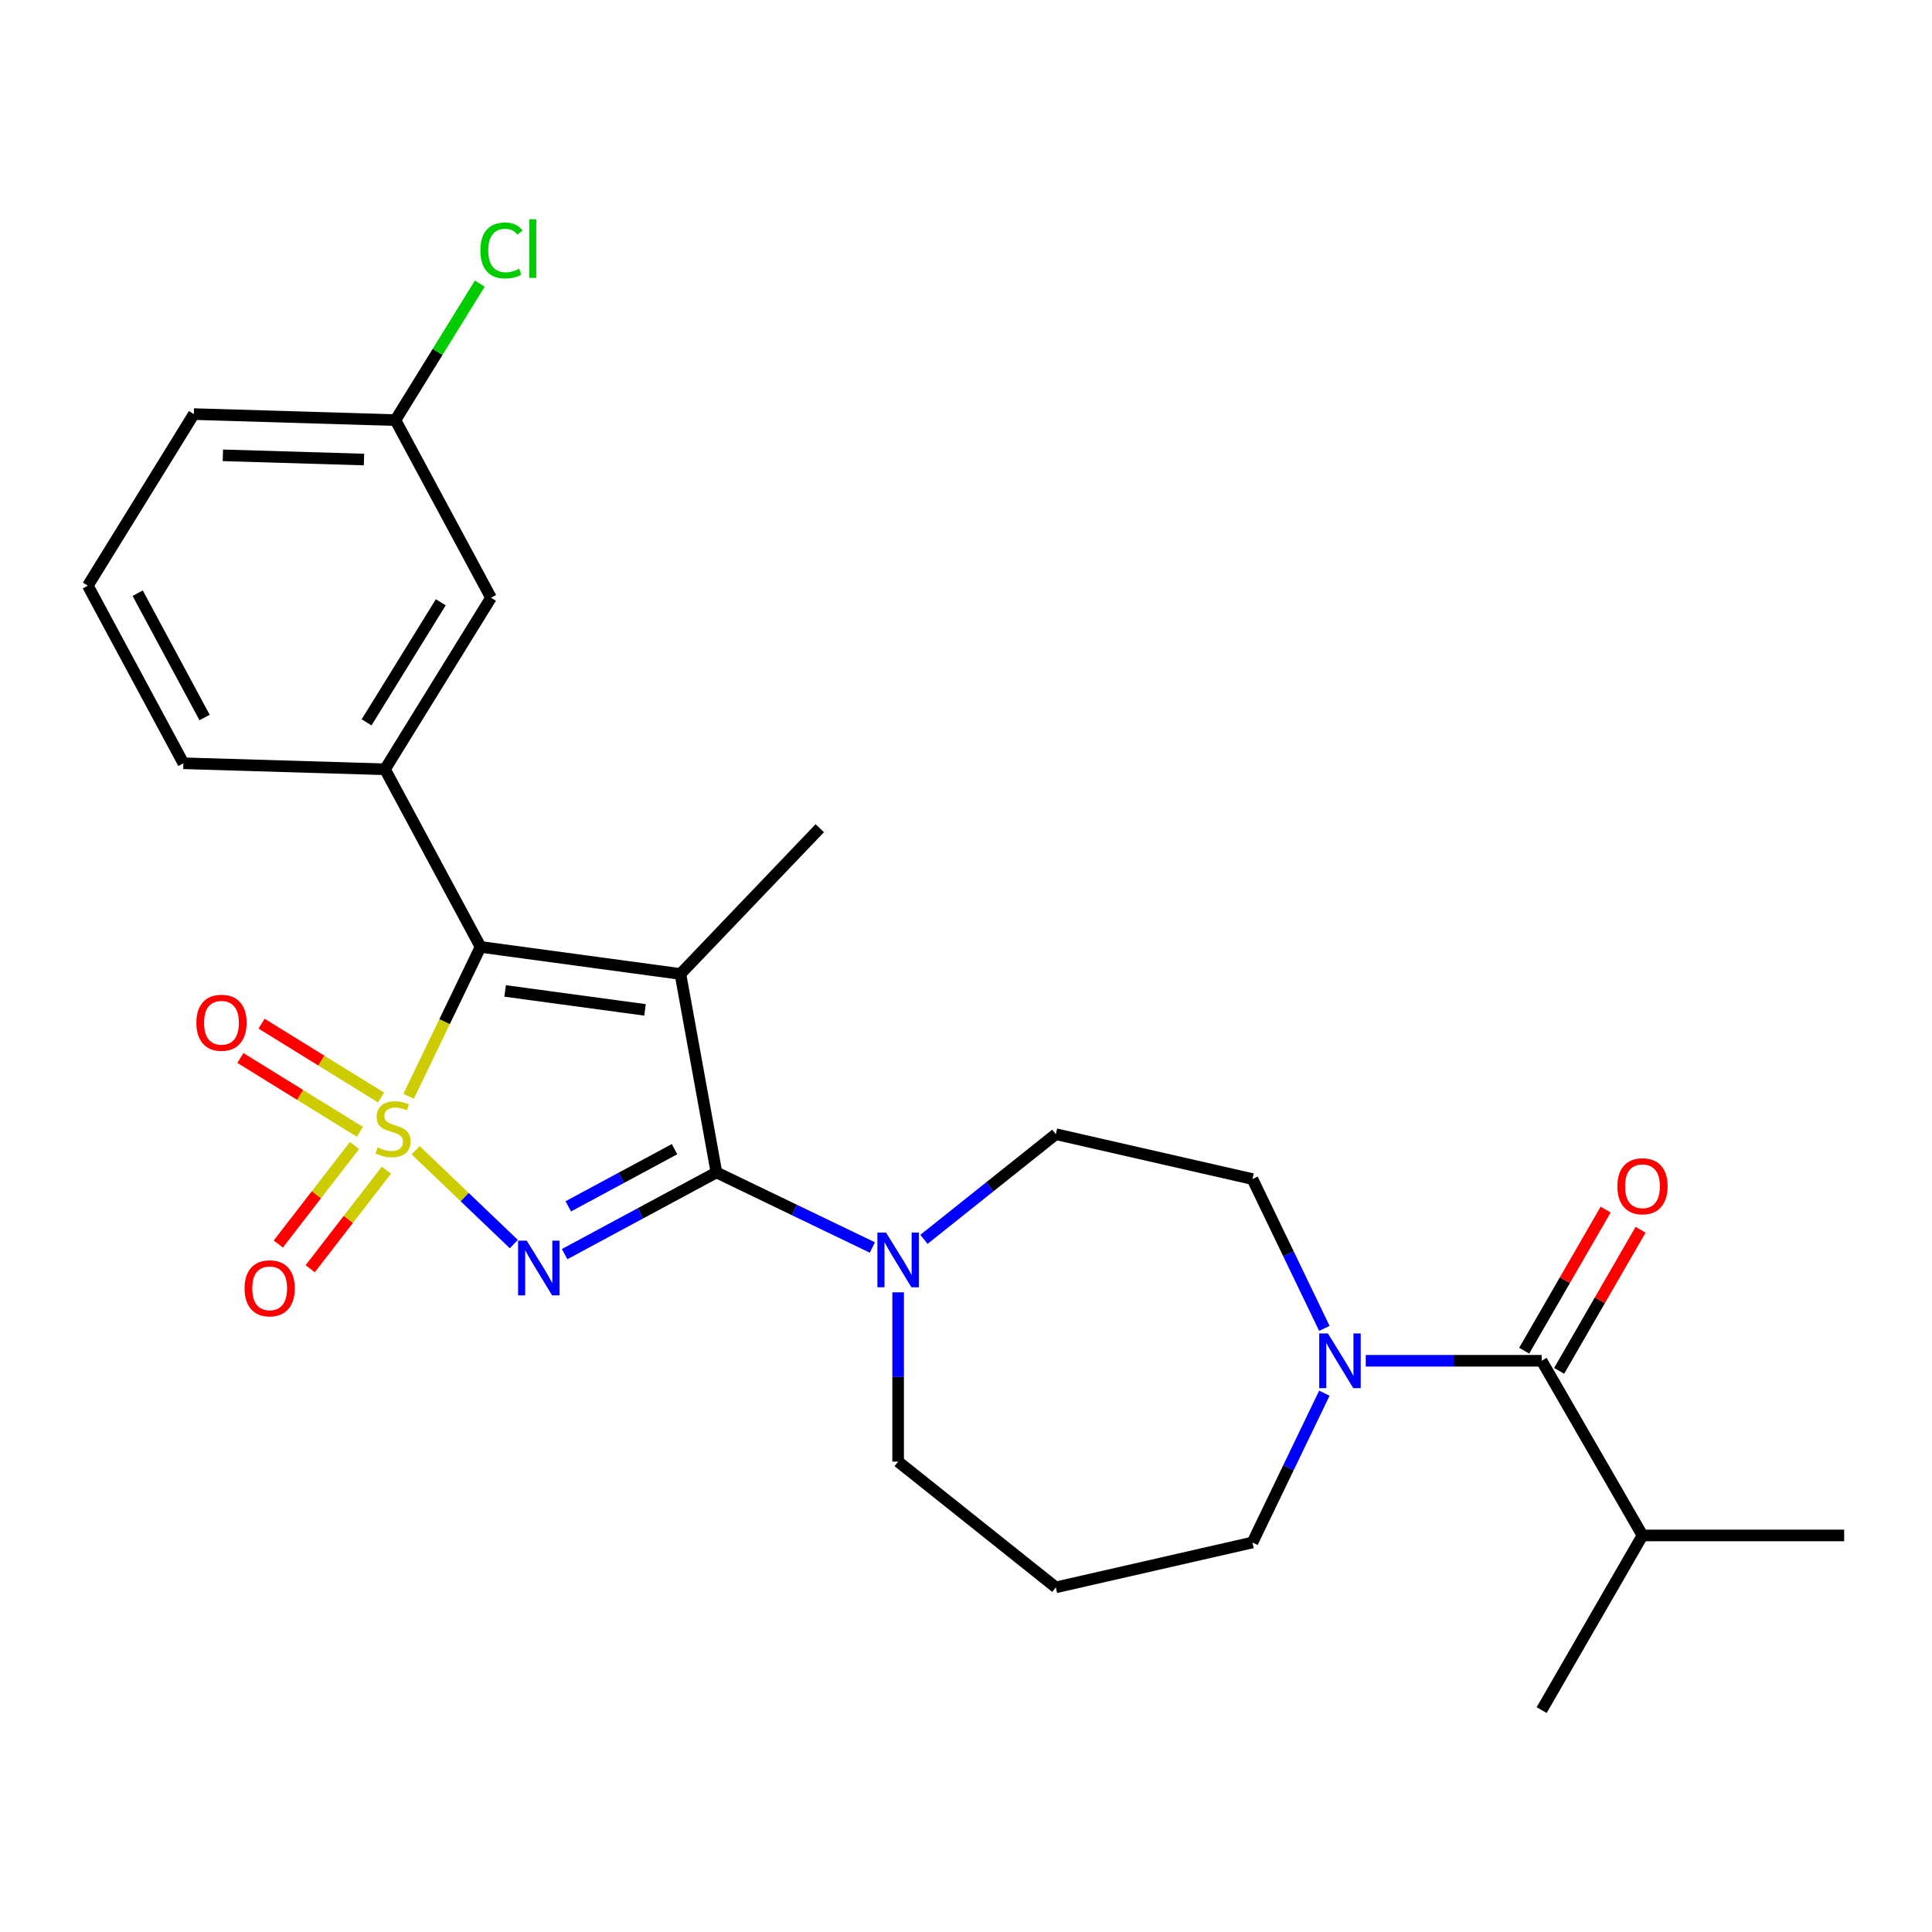 <?xml version='1.0' encoding='iso-8859-1'?>
<svg version='1.1' baseProfile='full'
              xmlns='http://www.w3.org/2000/svg'
                      xmlns:rdkit='http://www.rdkit.org/xml'
                      xmlns:xlink='http://www.w3.org/1999/xlink'
                  xml:space='preserve'
width='1000px' height='1000px' viewBox='0 0 1000 1000'>
<!-- END OF HEADER -->
<rect style='opacity:1.0;fill:#FFFFFF;stroke:none' width='1000' height='1000' x='0' y='0'> </rect>
<path class='bond-0' d='M 215.132,595.347 L 240.542,619.641' style='fill:none;fill-rule:evenodd;stroke:#CCCC00;stroke-width:6px;stroke-linecap:butt;stroke-linejoin:miter;stroke-opacity:1' />
<path class='bond-0' d='M 240.542,619.641 L 265.951,643.935' style='fill:none;fill-rule:evenodd;stroke:#0000FF;stroke-width:6px;stroke-linecap:butt;stroke-linejoin:miter;stroke-opacity:1' />
<path class='bond-3' d='M 211.499,567.441 L 230.118,528.779' style='fill:none;fill-rule:evenodd;stroke:#CCCC00;stroke-width:6px;stroke-linecap:butt;stroke-linejoin:miter;stroke-opacity:1' />
<path class='bond-3' d='M 230.118,528.779 L 248.737,490.117' style='fill:none;fill-rule:evenodd;stroke:#000000;stroke-width:6px;stroke-linecap:butt;stroke-linejoin:miter;stroke-opacity:1' />
<path class='bond-8' d='M 183.495,592.902 L 163.771,618.408' style='fill:none;fill-rule:evenodd;stroke:#CCCC00;stroke-width:6px;stroke-linecap:butt;stroke-linejoin:miter;stroke-opacity:1' />
<path class='bond-8' d='M 163.771,618.408 L 144.047,643.914' style='fill:none;fill-rule:evenodd;stroke:#FF0000;stroke-width:6px;stroke-linecap:butt;stroke-linejoin:miter;stroke-opacity:1' />
<path class='bond-8' d='M 200.011,605.674 L 180.287,631.18' style='fill:none;fill-rule:evenodd;stroke:#CCCC00;stroke-width:6px;stroke-linecap:butt;stroke-linejoin:miter;stroke-opacity:1' />
<path class='bond-8' d='M 180.287,631.18 L 160.564,656.686' style='fill:none;fill-rule:evenodd;stroke:#FF0000;stroke-width:6px;stroke-linecap:butt;stroke-linejoin:miter;stroke-opacity:1' />
<path class='bond-9' d='M 197.24,568.067 L 166.316,548.957' style='fill:none;fill-rule:evenodd;stroke:#CCCC00;stroke-width:6px;stroke-linecap:butt;stroke-linejoin:miter;stroke-opacity:1' />
<path class='bond-9' d='M 166.316,548.957 L 135.392,529.847' style='fill:none;fill-rule:evenodd;stroke:#FF0000;stroke-width:6px;stroke-linecap:butt;stroke-linejoin:miter;stroke-opacity:1' />
<path class='bond-9' d='M 186.265,585.827 L 155.341,566.718' style='fill:none;fill-rule:evenodd;stroke:#CCCC00;stroke-width:6px;stroke-linecap:butt;stroke-linejoin:miter;stroke-opacity:1' />
<path class='bond-9' d='M 155.341,566.718 L 124.417,547.608' style='fill:none;fill-rule:evenodd;stroke:#FF0000;stroke-width:6px;stroke-linecap:butt;stroke-linejoin:miter;stroke-opacity:1' />
<path class='bond-1' d='M 292.247,649.129 L 331.535,627.986' style='fill:none;fill-rule:evenodd;stroke:#0000FF;stroke-width:6px;stroke-linecap:butt;stroke-linejoin:miter;stroke-opacity:1' />
<path class='bond-1' d='M 331.535,627.986 L 370.824,606.844' style='fill:none;fill-rule:evenodd;stroke:#000000;stroke-width:6px;stroke-linecap:butt;stroke-linejoin:miter;stroke-opacity:1' />
<path class='bond-1' d='M 294.14,624.4 L 321.642,609.601' style='fill:none;fill-rule:evenodd;stroke:#0000FF;stroke-width:6px;stroke-linecap:butt;stroke-linejoin:miter;stroke-opacity:1' />
<path class='bond-1' d='M 321.642,609.601 L 349.144,594.801' style='fill:none;fill-rule:evenodd;stroke:#000000;stroke-width:6px;stroke-linecap:butt;stroke-linejoin:miter;stroke-opacity:1' />
<path class='bond-4' d='M 370.824,606.844 L 411.176,626.277' style='fill:none;fill-rule:evenodd;stroke:#000000;stroke-width:6px;stroke-linecap:butt;stroke-linejoin:miter;stroke-opacity:1' />
<path class='bond-4' d='M 411.176,626.277 L 451.529,645.709' style='fill:none;fill-rule:evenodd;stroke:#0000FF;stroke-width:6px;stroke-linecap:butt;stroke-linejoin:miter;stroke-opacity:1' />
<path class='bond-26' d='M 370.824,606.844 L 352.184,504.129' style='fill:none;fill-rule:evenodd;stroke:#000000;stroke-width:6px;stroke-linecap:butt;stroke-linejoin:miter;stroke-opacity:1' />
<path class='bond-2' d='M 352.184,504.129 L 248.737,490.117' style='fill:none;fill-rule:evenodd;stroke:#000000;stroke-width:6px;stroke-linecap:butt;stroke-linejoin:miter;stroke-opacity:1' />
<path class='bond-2' d='M 333.864,522.717 L 261.451,512.908' style='fill:none;fill-rule:evenodd;stroke:#000000;stroke-width:6px;stroke-linecap:butt;stroke-linejoin:miter;stroke-opacity:1' />
<path class='bond-14' d='M 352.184,504.129 L 424.326,428.675' style='fill:none;fill-rule:evenodd;stroke:#000000;stroke-width:6px;stroke-linecap:butt;stroke-linejoin:miter;stroke-opacity:1' />
<path class='bond-5' d='M 248.737,490.117 L 199.268,398.189' style='fill:none;fill-rule:evenodd;stroke:#000000;stroke-width:6px;stroke-linecap:butt;stroke-linejoin:miter;stroke-opacity:1' />
<path class='bond-11' d='M 478.228,641.492 L 512.362,614.271' style='fill:none;fill-rule:evenodd;stroke:#0000FF;stroke-width:6px;stroke-linecap:butt;stroke-linejoin:miter;stroke-opacity:1' />
<path class='bond-11' d='M 512.362,614.271 L 546.496,587.051' style='fill:none;fill-rule:evenodd;stroke:#000000;stroke-width:6px;stroke-linecap:butt;stroke-linejoin:miter;stroke-opacity:1' />
<path class='bond-18' d='M 464.878,668.908 L 464.878,712.719' style='fill:none;fill-rule:evenodd;stroke:#0000FF;stroke-width:6px;stroke-linecap:butt;stroke-linejoin:miter;stroke-opacity:1' />
<path class='bond-18' d='M 464.878,712.719 L 464.878,756.531' style='fill:none;fill-rule:evenodd;stroke:#000000;stroke-width:6px;stroke-linecap:butt;stroke-linejoin:miter;stroke-opacity:1' />
<path class='bond-10' d='M 199.268,398.189 L 254.146,309.385' style='fill:none;fill-rule:evenodd;stroke:#000000;stroke-width:6px;stroke-linecap:butt;stroke-linejoin:miter;stroke-opacity:1' />
<path class='bond-10' d='M 189.739,373.893 L 228.153,311.73' style='fill:none;fill-rule:evenodd;stroke:#000000;stroke-width:6px;stroke-linecap:butt;stroke-linejoin:miter;stroke-opacity:1' />
<path class='bond-21' d='M 199.268,398.189 L 94.923,395.066' style='fill:none;fill-rule:evenodd;stroke:#000000;stroke-width:6px;stroke-linecap:butt;stroke-linejoin:miter;stroke-opacity:1' />
<path class='bond-6' d='M 797.957,704.334 L 752.436,704.334' style='fill:none;fill-rule:evenodd;stroke:#000000;stroke-width:6px;stroke-linecap:butt;stroke-linejoin:miter;stroke-opacity:1' />
<path class='bond-6' d='M 752.436,704.334 L 706.914,704.334' style='fill:none;fill-rule:evenodd;stroke:#0000FF;stroke-width:6px;stroke-linecap:butt;stroke-linejoin:miter;stroke-opacity:1' />
<path class='bond-13' d='M 806.998,709.554 L 828.081,673.036' style='fill:none;fill-rule:evenodd;stroke:#000000;stroke-width:6px;stroke-linecap:butt;stroke-linejoin:miter;stroke-opacity:1' />
<path class='bond-13' d='M 828.081,673.036 L 849.165,636.517' style='fill:none;fill-rule:evenodd;stroke:#FF0000;stroke-width:6px;stroke-linecap:butt;stroke-linejoin:miter;stroke-opacity:1' />
<path class='bond-13' d='M 788.916,699.115 L 810,662.597' style='fill:none;fill-rule:evenodd;stroke:#000000;stroke-width:6px;stroke-linecap:butt;stroke-linejoin:miter;stroke-opacity:1' />
<path class='bond-13' d='M 810,662.597 L 831.084,626.078' style='fill:none;fill-rule:evenodd;stroke:#FF0000;stroke-width:6px;stroke-linecap:butt;stroke-linejoin:miter;stroke-opacity:1' />
<path class='bond-15' d='M 797.957,704.334 L 850.153,794.741' style='fill:none;fill-rule:evenodd;stroke:#000000;stroke-width:6px;stroke-linecap:butt;stroke-linejoin:miter;stroke-opacity:1' />
<path class='bond-7' d='M 685.489,687.565 L 666.88,648.922' style='fill:none;fill-rule:evenodd;stroke:#0000FF;stroke-width:6px;stroke-linecap:butt;stroke-linejoin:miter;stroke-opacity:1' />
<path class='bond-7' d='M 666.88,648.922 L 648.271,610.28' style='fill:none;fill-rule:evenodd;stroke:#000000;stroke-width:6px;stroke-linecap:butt;stroke-linejoin:miter;stroke-opacity:1' />
<path class='bond-28' d='M 685.489,721.104 L 666.88,759.746' style='fill:none;fill-rule:evenodd;stroke:#0000FF;stroke-width:6px;stroke-linecap:butt;stroke-linejoin:miter;stroke-opacity:1' />
<path class='bond-28' d='M 666.88,759.746 L 648.271,798.389' style='fill:none;fill-rule:evenodd;stroke:#000000;stroke-width:6px;stroke-linecap:butt;stroke-linejoin:miter;stroke-opacity:1' />
<path class='bond-17' d='M 254.146,309.385 L 204.677,217.457' style='fill:none;fill-rule:evenodd;stroke:#000000;stroke-width:6px;stroke-linecap:butt;stroke-linejoin:miter;stroke-opacity:1' />
<path class='bond-12' d='M 546.496,587.051 L 648.271,610.28' style='fill:none;fill-rule:evenodd;stroke:#000000;stroke-width:6px;stroke-linecap:butt;stroke-linejoin:miter;stroke-opacity:1' />
<path class='bond-24' d='M 850.153,794.741 L 954.545,794.741' style='fill:none;fill-rule:evenodd;stroke:#000000;stroke-width:6px;stroke-linecap:butt;stroke-linejoin:miter;stroke-opacity:1' />
<path class='bond-25' d='M 850.153,794.741 L 797.957,885.147' style='fill:none;fill-rule:evenodd;stroke:#000000;stroke-width:6px;stroke-linecap:butt;stroke-linejoin:miter;stroke-opacity:1' />
<path class='bond-16' d='M 546.496,821.618 L 464.878,756.531' style='fill:none;fill-rule:evenodd;stroke:#000000;stroke-width:6px;stroke-linecap:butt;stroke-linejoin:miter;stroke-opacity:1' />
<path class='bond-19' d='M 546.496,821.618 L 648.271,798.389' style='fill:none;fill-rule:evenodd;stroke:#000000;stroke-width:6px;stroke-linecap:butt;stroke-linejoin:miter;stroke-opacity:1' />
<path class='bond-20' d='M 204.677,217.457 L 226.508,182.13' style='fill:none;fill-rule:evenodd;stroke:#000000;stroke-width:6px;stroke-linecap:butt;stroke-linejoin:miter;stroke-opacity:1' />
<path class='bond-20' d='M 226.508,182.13 L 248.339,146.803' style='fill:none;fill-rule:evenodd;stroke:#00CC00;stroke-width:6px;stroke-linecap:butt;stroke-linejoin:miter;stroke-opacity:1' />
<path class='bond-27' d='M 204.677,217.457 L 100.332,214.334' style='fill:none;fill-rule:evenodd;stroke:#000000;stroke-width:6px;stroke-linecap:butt;stroke-linejoin:miter;stroke-opacity:1' />
<path class='bond-27' d='M 188.401,237.858 L 115.359,235.672' style='fill:none;fill-rule:evenodd;stroke:#000000;stroke-width:6px;stroke-linecap:butt;stroke-linejoin:miter;stroke-opacity:1' />
<path class='bond-22' d='M 94.923,395.066 L 45.455,303.139' style='fill:none;fill-rule:evenodd;stroke:#000000;stroke-width:6px;stroke-linecap:butt;stroke-linejoin:miter;stroke-opacity:1' />
<path class='bond-22' d='M 105.888,371.383 L 71.26,307.034' style='fill:none;fill-rule:evenodd;stroke:#000000;stroke-width:6px;stroke-linecap:butt;stroke-linejoin:miter;stroke-opacity:1' />
<path class='bond-23' d='M 45.455,303.139 L 100.332,214.334' style='fill:none;fill-rule:evenodd;stroke:#000000;stroke-width:6px;stroke-linecap:butt;stroke-linejoin:miter;stroke-opacity:1' />
<path  class='atom-0' d='M 195.443 593.891
Q 195.763 594.011, 197.083 594.571
Q 198.403 595.131, 199.843 595.491
Q 201.323 595.811, 202.763 595.811
Q 205.443 595.811, 207.003 594.531
Q 208.563 593.211, 208.563 590.931
Q 208.563 589.371, 207.763 588.411
Q 207.003 587.451, 205.803 586.931
Q 204.603 586.411, 202.603 585.811
Q 200.083 585.051, 198.563 584.331
Q 197.083 583.611, 196.003 582.091
Q 194.963 580.571, 194.963 578.011
Q 194.963 574.451, 197.363 572.251
Q 199.803 570.051, 204.603 570.051
Q 207.883 570.051, 211.603 571.611
L 210.683 574.691
Q 207.283 573.291, 204.723 573.291
Q 201.963 573.291, 200.443 574.451
Q 198.923 575.571, 198.963 577.531
Q 198.963 579.051, 199.723 579.971
Q 200.523 580.891, 201.643 581.411
Q 202.803 581.931, 204.723 582.531
Q 207.283 583.331, 208.803 584.131
Q 210.323 584.931, 211.403 586.571
Q 212.523 588.171, 212.523 590.931
Q 212.523 594.851, 209.883 596.971
Q 207.283 599.051, 202.923 599.051
Q 200.403 599.051, 198.483 598.491
Q 196.603 597.971, 194.363 597.051
L 195.443 593.891
' fill='#CCCC00'/>
<path  class='atom-1' d='M 272.637 642.152
L 281.917 657.152
Q 282.837 658.632, 284.317 661.312
Q 285.797 663.992, 285.877 664.152
L 285.877 642.152
L 289.637 642.152
L 289.637 670.472
L 285.757 670.472
L 275.797 654.072
Q 274.637 652.152, 273.397 649.952
Q 272.197 647.752, 271.837 647.072
L 271.837 670.472
L 268.157 670.472
L 268.157 642.152
L 272.637 642.152
' fill='#0000FF'/>
<path  class='atom-5' d='M 458.618 637.978
L 467.898 652.978
Q 468.818 654.458, 470.298 657.138
Q 471.778 659.818, 471.858 659.978
L 471.858 637.978
L 475.618 637.978
L 475.618 666.298
L 471.738 666.298
L 461.778 649.898
Q 460.618 647.978, 459.378 645.778
Q 458.178 643.578, 457.818 642.898
L 457.818 666.298
L 454.138 666.298
L 454.138 637.978
L 458.618 637.978
' fill='#0000FF'/>
<path  class='atom-8' d='M 687.305 690.174
L 696.585 705.174
Q 697.505 706.654, 698.985 709.334
Q 700.465 712.014, 700.545 712.174
L 700.545 690.174
L 704.305 690.174
L 704.305 718.494
L 700.425 718.494
L 690.465 702.094
Q 689.305 700.174, 688.065 697.974
Q 686.865 695.774, 686.505 695.094
L 686.505 718.494
L 682.825 718.494
L 682.825 690.174
L 687.305 690.174
' fill='#0000FF'/>
<path  class='atom-9' d='M 126.583 666.832
Q 126.583 660.032, 129.943 656.232
Q 133.303 652.432, 139.583 652.432
Q 145.863 652.432, 149.223 656.232
Q 152.583 660.032, 152.583 666.832
Q 152.583 673.712, 149.183 677.632
Q 145.783 681.512, 139.583 681.512
Q 133.343 681.512, 129.943 677.632
Q 126.583 673.752, 126.583 666.832
M 139.583 678.312
Q 143.903 678.312, 146.223 675.432
Q 148.583 672.512, 148.583 666.832
Q 148.583 661.272, 146.223 658.472
Q 143.903 655.632, 139.583 655.632
Q 135.263 655.632, 132.903 658.432
Q 130.583 661.232, 130.583 666.832
Q 130.583 672.552, 132.903 675.432
Q 135.263 678.312, 139.583 678.312
' fill='#FF0000'/>
<path  class='atom-10' d='M 101.638 529.373
Q 101.638 522.573, 104.998 518.773
Q 108.358 514.973, 114.638 514.973
Q 120.918 514.973, 124.278 518.773
Q 127.638 522.573, 127.638 529.373
Q 127.638 536.253, 124.238 540.173
Q 120.838 544.053, 114.638 544.053
Q 108.398 544.053, 104.998 540.173
Q 101.638 536.293, 101.638 529.373
M 114.638 540.853
Q 118.958 540.853, 121.278 537.973
Q 123.638 535.053, 123.638 529.373
Q 123.638 523.813, 121.278 521.013
Q 118.958 518.173, 114.638 518.173
Q 110.318 518.173, 107.958 520.973
Q 105.638 523.773, 105.638 529.373
Q 105.638 535.093, 107.958 537.973
Q 110.318 540.853, 114.638 540.853
' fill='#FF0000'/>
<path  class='atom-14' d='M 837.153 614.008
Q 837.153 607.208, 840.513 603.408
Q 843.873 599.608, 850.153 599.608
Q 856.433 599.608, 859.793 603.408
Q 863.153 607.208, 863.153 614.008
Q 863.153 620.888, 859.753 624.808
Q 856.353 628.688, 850.153 628.688
Q 843.913 628.688, 840.513 624.808
Q 837.153 620.928, 837.153 614.008
M 850.153 625.488
Q 854.473 625.488, 856.793 622.608
Q 859.153 619.688, 859.153 614.008
Q 859.153 608.448, 856.793 605.648
Q 854.473 602.808, 850.153 602.808
Q 845.833 602.808, 843.473 605.608
Q 841.153 608.408, 841.153 614.008
Q 841.153 619.728, 843.473 622.608
Q 845.833 625.488, 850.153 625.488
' fill='#FF0000'/>
<path  class='atom-21' d='M 248.635 129.633
Q 248.635 122.593, 251.915 118.913
Q 255.235 115.193, 261.515 115.193
Q 267.355 115.193, 270.475 119.313
L 267.835 121.473
Q 265.555 118.473, 261.515 118.473
Q 257.235 118.473, 254.955 121.353
Q 252.715 124.193, 252.715 129.633
Q 252.715 135.233, 255.035 138.113
Q 257.395 140.993, 261.955 140.993
Q 265.075 140.993, 268.715 139.113
L 269.835 142.113
Q 268.355 143.073, 266.115 143.633
Q 263.875 144.193, 261.395 144.193
Q 255.235 144.193, 251.915 140.433
Q 248.635 136.673, 248.635 129.633
' fill='#00CC00'/>
<path  class='atom-21' d='M 273.915 113.473
L 277.595 113.473
L 277.595 143.833
L 273.915 143.833
L 273.915 113.473
' fill='#00CC00'/>
</svg>
